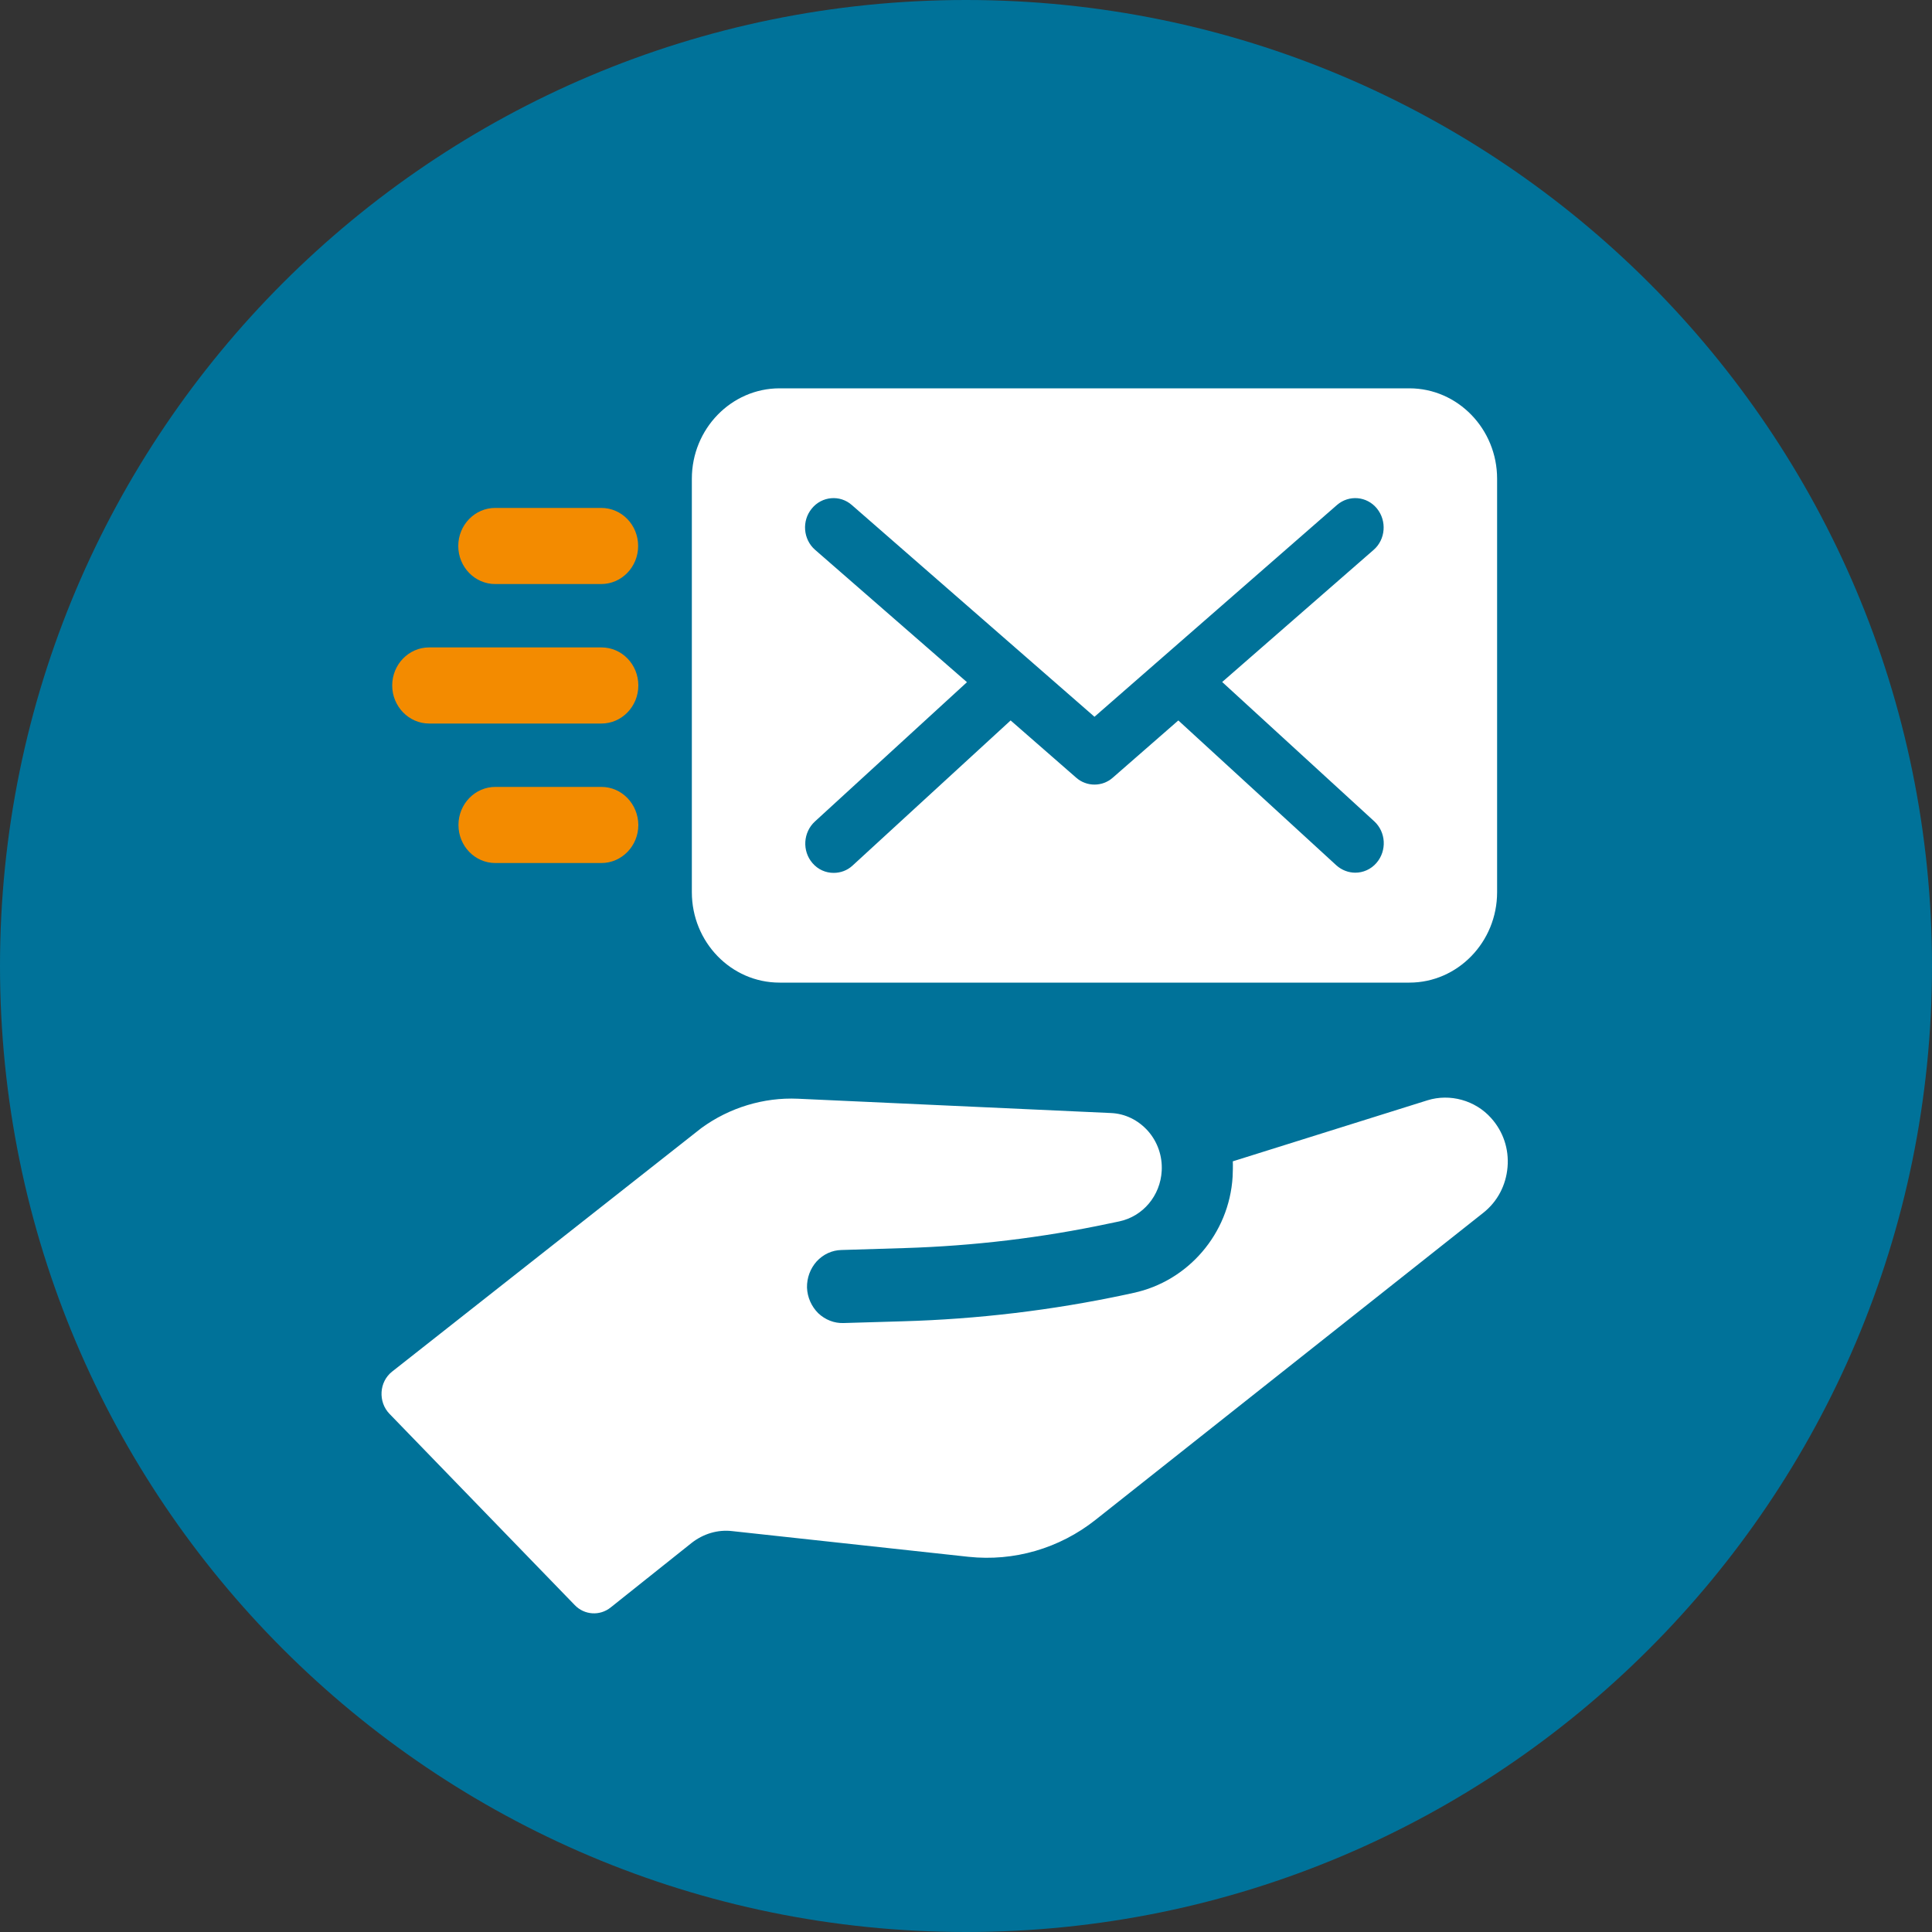 <?xml version="1.0" encoding="UTF-8"?><!-- Generator: Adobe Illustrator 27.0.1, SVG Export Plug-In . SVG Version: 6.00 Build 0)  --><svg xmlns="http://www.w3.org/2000/svg" xmlns:xlink="http://www.w3.org/1999/xlink" height="100" id="Ebene_1" style="enable-background:new 0 0 100 100;" version="1.1" viewBox="0 0 100 100" width="100" x="0px" xml:space="preserve" y="0px"><rect x="0" y="0" width="100" height="100" fill="#333333" stroke="none"/><style type="text/css">
	.st0{clip-path:url(#SVGID_00000096034836041877651820000000866149080686324143_);fill:#007299;}
	.st1{clip-path:url(#SVGID_00000096034836041877651820000000866149080686324143_);fill:#FFFFFF;}
	.st2{clip-path:url(#SVGID_00000096034836041877651820000000866149080686324143_);fill:#F38B00;}
</style><g><defs><rect height="100" id="SVGID_1_" width="100"/></defs><clipPath id="SVGID_00000111184961860339849020000012407850186913303963_"><use style="overflow:visible;" xlink:href="#SVGID_1_"/></clipPath><path d="M50,100   c27.61,0,50-22.39,50-50c0-27.61-22.38-50-50-50S0,22.39,0,50C0,77.61,22.38,100,50,100" style="clip-path:url(#SVGID_00000111184961860339849020000012407850186913303963_);fill:#007299;"/><path d="M42.19,28.46   c-0.62-0.54-0.7-1.5-0.17-2.14c0.52-0.64,1.46-0.72,2.07-0.18L56.65,37.1L69.2,26.14c0.62-0.54,1.55-0.46,2.07,0.18   c0.52,0.64,0.45,1.6-0.17,2.14l-7.84,6.84l7.87,7.21c0.61,0.56,0.66,1.52,0.12,2.15c-0.29,0.34-0.7,0.51-1.1,0.51   c-0.35,0-0.7-0.13-0.98-0.38l-8.18-7.5l-3.39,2.96c-0.27,0.24-0.61,0.36-0.95,0.36c-0.34,0-0.68-0.12-0.95-0.36l-3.39-2.96   l-8.18,7.51c-0.28,0.26-0.63,0.38-0.98,0.38c-0.41,0-0.81-0.17-1.1-0.51c-0.54-0.63-0.48-1.59,0.13-2.15l7.87-7.21L42.19,28.46z    M40.35,50.86h32.6c2.5,0,4.54-2.1,4.54-4.68v-21.4c0-2.58-2.04-4.68-4.54-4.68h-32.6c-2.5,0-4.54,2.1-4.54,4.68v21.4   C35.81,48.76,37.84,50.86,40.35,50.86" style="clip-path:url(#SVGID_00000111184961860339849020000012407850186913303963_);fill:#FFFFFF;"/><path d="M31.13,40.73h-5.49   c-1.05,0-1.91,0.88-1.91,1.97c0,1.09,0.85,1.97,1.91,1.97h5.49c1.05,0,1.91-0.88,1.91-1.97C33.03,41.61,32.18,40.73,31.13,40.73" style="clip-path:url(#SVGID_00000111184961860339849020000012407850186913303963_);fill:#F38B00;"/><path d="M22.21,37.45h8.92   c1.05,0,1.91-0.88,1.91-1.97c0-1.09-0.85-1.97-1.91-1.97h-8.92c-1.05,0-1.91,0.88-1.91,1.97C20.3,36.56,21.16,37.45,22.21,37.45" style="clip-path:url(#SVGID_00000111184961860339849020000012407850186913303963_);fill:#F38B00;"/><path d="M25.63,30.23h5.49   c1.05,0,1.91-0.88,1.91-1.97s-0.85-1.97-1.91-1.97h-5.49c-1.05,0-1.91,0.88-1.91,1.97S24.58,30.23,25.63,30.23" style="clip-path:url(#SVGID_00000111184961860339849020000012407850186913303963_);fill:#F38B00;"/><path d="M73.89,56.95   l-10.08,3.16c0.01,0.26,0,0.53-0.01,0.8c-0.18,2.96-2.32,5.41-5.13,6.01l-0.41,0.09c-3.8,0.81-7.66,1.27-11.54,1.38l-3.05,0.09   c-0.49,0.02-0.96-0.17-1.32-0.51c-0.35-0.35-0.56-0.82-0.58-1.32c-0.01-0.51,0.17-0.99,0.5-1.36c0.34-0.37,0.8-0.58,1.28-0.59   l3.27-0.1c3.56-0.11,7.1-0.53,10.58-1.27l0.53-0.11c1.23-0.26,2.13-1.33,2.2-2.62c0.04-0.76-0.21-1.49-0.71-2.06   c-0.51-0.57-1.19-0.9-1.92-0.93L41.3,56.87c-1.77-0.08-3.55,0.46-5,1.52L20.3,70.99c-0.68,0.53-0.74,1.57-0.14,2.19l9.59,9.9   c0.5,0.52,1.3,0.57,1.86,0.12l4.19-3.34c0.6-0.47,1.35-0.7,2.1-0.61l12.23,1.33c2.35,0.25,4.7-0.43,6.57-1.91l20.08-15.9   c0.73-0.58,1.17-1.42,1.25-2.36c0.08-0.95-0.23-1.85-0.85-2.54C76.36,56.95,75.05,56.59,73.89,56.95" style="clip-path:url(#SVGID_00000111184961860339849020000012407850186913303963_);fill:#FFFFFF;"/></g></svg>
